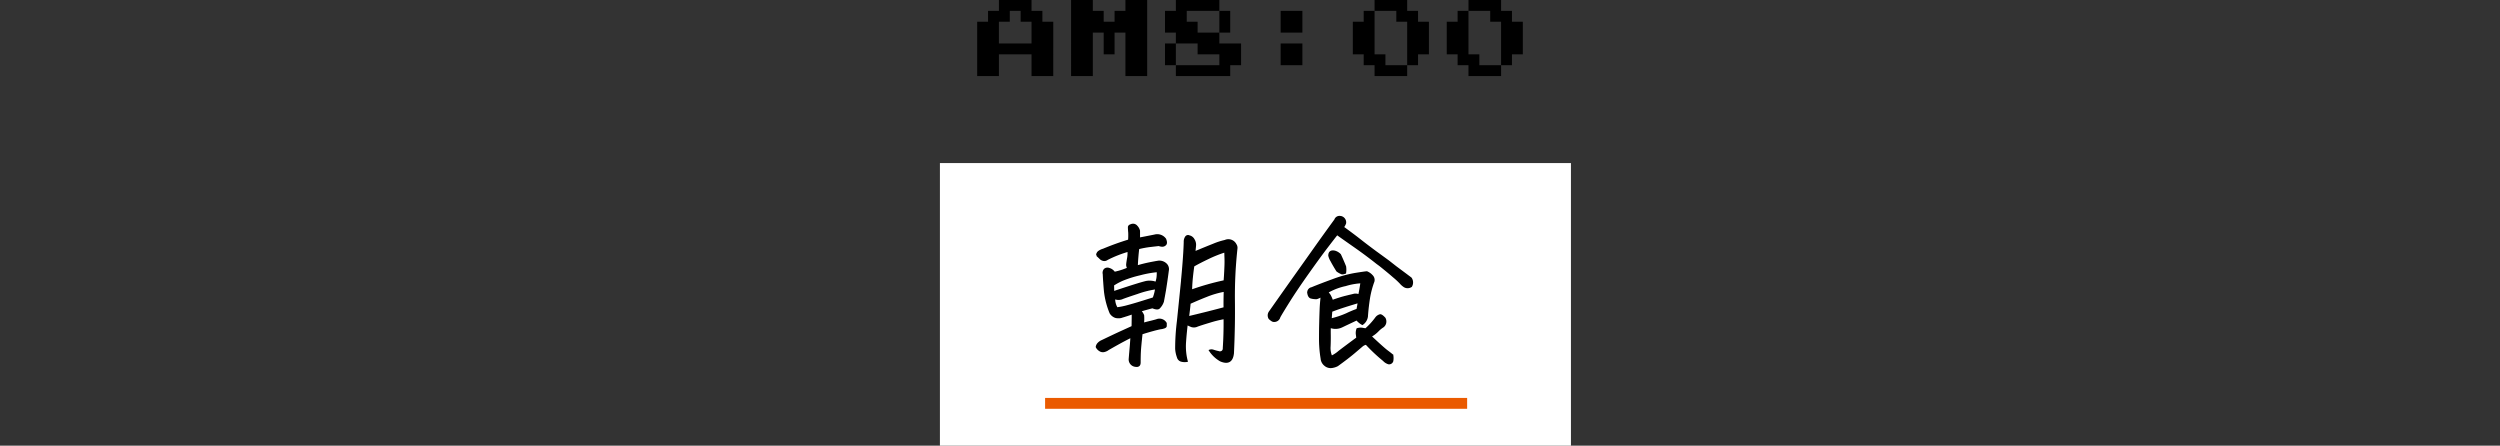 <svg xmlns="http://www.w3.org/2000/svg" width="460" height="82.001" viewBox="0 0 460 82.001">
  <rect x="0" y="0" width="460" height="82.001" fill="#333333" stroke="none"/>
  <g id="グループ_5848" data-name="グループ 5848" transform="translate(20646 -3121.382)">
    <path id="パス_1277" data-name="パス 1277" d="M-51.2-2V-12h2v-2h2v-2h6v2h2v2h2V-2h-4V-6h-6v4Zm4-6h6v-4h-2v-2h-2v2h-2Zm13.28,6V-16h4v2h2v2h2v-2h2v-2h4V-2h-4v-8h-2v4h-2v-4h-2v8Zm19.28,0V-4h-2V-8h2v-2h-2v-4h2v-2h8v2h2v4h-2v2h4v4h-2v2Zm4-8h4v-4h-6v2h2Zm-4,6h8V-6h-4V-8h-4ZM4.64-10v-4h4v4Zm0,6V-8h4v4ZM21.92-2V-4h-2V-6h-2v-6h2v-2h2v-2h6v2h2v2h2v6h-2v2h-2v2Zm2-2h4v-8h-2v-2h-4v8h2ZM39.2-2V-4h-2V-6h-2v-6h2v-2h2v-2h6v2h2v2h2v6h-2v2h-2v2Zm2-2h4v-8h-2v-2h-4v8h2Z" transform="translate(-20415 3137.382)"/>
    <path id="パス_1278" data-name="パス 1278" d="M0,0H116.109V52H0Z" transform="translate(-20473.055 3151.383)" fill="#fff"/>
    <path id="パス_1279" data-name="パス 1279" d="M-5.47-18.486a1.5,1.5,0,0,1,1.963.7,1.051,1.051,0,0,1,.176.732A81,81,0,0,0-3.8-7.412Q-3.742-2.7-3.976,2.2q-.234,2.256-2.314,1.377A5.767,5.767,0,0,1-8.283,1.7a.986.986,0,0,1,.688.015,9.388,9.388,0,0,0,.923.249.732.732,0,0,0,.747-.132.731.731,0,0,0,.19-.571q.176-2.578.146-5.479a21.056,21.056,0,0,0-2.681.659q-1.714.513-2.329.747a1.434,1.434,0,0,1-1.055.059,7.983,7.983,0,0,1-.82-.381q-.205,1.67-.322,3.369a10.815,10.815,0,0,0,.322,3.428,2.459,2.459,0,0,1-1.04-.044.943.943,0,0,1-.659-.688,5.416,5.416,0,0,1-.322-1.523,40.493,40.493,0,0,1,.322-5.1q.352-3.4.762-7.471a2.9,2.9,0,0,1,.029-.41q.41-4.336.469-6.914a1.47,1.47,0,0,1,.234-.674.466.466,0,0,1,.615-.176,1.242,1.242,0,0,1,.835.63,1.759,1.759,0,0,1,.278,1.128q-.059.586-.117,1.2,2.021-.85,3.472-1.421A12.468,12.468,0,0,1-5.47-18.486ZM-11.945-7q-.117,1.26-.293,2.549,3.252-.762,6.65-1.67-.029-1.025.029-3.135a16.927,16.927,0,0,0-3.267.938Q-10.451-7.676-11.945-7Zm-17.08-8.789a.825.825,0,0,1,.4-.747,2.612,2.612,0,0,1,.747-.337,49.472,49.472,0,0,1,4.717-1.7,11.268,11.268,0,0,0,.029-1.406q-.059-.674-.059-.981t.41-.425a1.034,1.034,0,0,1,.41-.088.862.862,0,0,1,.645.322,1.777,1.777,0,0,1,.469.85v1.377q1.377-.264,2.842-.557a1.827,1.827,0,0,1,1.963.7q.293.732.015,1a.788.788,0,0,1-.586.249,2.137,2.137,0,0,1-.63-.132q-.5.059-1.538.176a17,17,0,0,0-2.212.41q-.205,1.758-.264,3.281,1.2-.352,2.212-.557t1.743-.322a1.763,1.763,0,0,1,1.3.41,1.278,1.278,0,0,1,.454,1.26q-.234,1.816-.527,3.633-.176,1.025-.381,2.08a3,3,0,0,1-.776,1.216q-.337.22-1.187-.132-1.23.322-2.227.615a2.377,2.377,0,0,1,.557.85,7.968,7.968,0,0,1-.029,1.494q.615-.176,1.23-.322t1.23-.322a1.365,1.365,0,0,1,1.729.586v.5q0,.205-.366.322a3.228,3.228,0,0,1-.688.146q-1.26.264-3.4.938Q-21.056,1.025-21.1,1.9t-.044,1.963q.029.85-.82.7a1.214,1.214,0,0,1-1.084-1.289q.117-1.406.19-2.241t.132-1.831q-.381.176-1.406.718t-2.812,1.567a1.969,1.969,0,0,1-.732.352,1.024,1.024,0,0,1-.85-.146,1.533,1.533,0,0,1-.586-.645,1.193,1.193,0,0,1,.352-.674,1.994,1.994,0,0,1,.645-.439q2.314-1.113,3.633-1.714l1.963-.894q.029-1.318.029-2.432-.967.352-2.168.7a1.811,1.811,0,0,1-.557.029,1.355,1.355,0,0,1-.557-.117,1.807,1.807,0,0,1-.791-.7A14.7,14.7,0,0,1-27.6-9.2q-.161-1.787-.22-3.164a.938.938,0,0,1,.176-.82.788.788,0,0,1,.82-.161,1.772,1.772,0,0,1,1,.718,12.574,12.574,0,0,0,1.509-.41q.571-.205,1.011-.381a1.112,1.112,0,0,1-.205-.718q.029-.366.161-1.113a5.092,5.092,0,0,0,.073-1.362,21.477,21.477,0,0,0-3.867,1.523.869.869,0,0,1-.674.176,1.112,1.112,0,0,1-.615-.322Q-28.7-15.5-29.025-15.791Zm11.133,2.93a19.852,19.852,0,0,0-3.3.6,20.965,20.965,0,0,0-3.076.967,10.964,10.964,0,0,0-1.772.952q.029.557.029,1.289,5.42-1.816,6.226-1.919a3.474,3.474,0,0,1,1.626.19,4.635,4.635,0,0,0,.234-.967A6.676,6.676,0,0,0-17.892-12.861ZM-5.47-16.494a22.94,22.94,0,0,0-3.149,1.26q-1.714.82-2.651,1.377-.117.82-.205,1.582-.176,1.553-.205,2.93a47.5,47.5,0,0,1,6.094-1.729q.088-1,.146-2.461a21.167,21.167,0,0,0,0-2.227Q-5.441-16.113-5.47-16.494ZM-18.185-9.7a17.386,17.386,0,0,0-3.428.864q-2.373.776-2.871,1a1.876,1.876,0,0,1-1.348-.073,3.286,3.286,0,0,0,.469,1.816,14,14,0,0,0,2.109-.439q1.23-.322,3.809-1.143.41-.117.82-.264l.088-.264A7.183,7.183,0,0,0-18.185-9.7ZM16.252-20.977q2.051,1.494,3.105,2.329t2.871,2.183q1.172.85,2.373,1.729l1.348,1.055q1.934,1.436,2.783,2.08a1.381,1.381,0,0,1,.059,1.494,1.177,1.177,0,0,1-1.406-.059,3.161,3.161,0,0,1-.586-.542,14.258,14.258,0,0,0-1.289-1.187q-.791-.7-2.4-1.992-.264-.205-.557-.41-1.992-1.582-4.189-3.12t-3.223-2.271q-.469.586-1.772,2.285T9.85-12.583q-2.212,3.12-3.574,5.3T4.562-4.453a1,1,0,0,1-.967.762.69.69,0,0,1-.469-.146,2.88,2.88,0,0,1-.439-.352,1.1,1.1,0,0,1,.029-1.172q3.4-4.834,4.966-7.031t3.193-4.5q1.626-2.3,3.911-5.435a.847.847,0,0,1,.791-.586,1.841,1.841,0,0,1,.293.029,1.048,1.048,0,0,1,.791,1.172A2.445,2.445,0,0,1,16.252-20.977ZM19.8-3.135a3.482,3.482,0,0,1-1.025-.85q-1.377.645-2.783,1.318a2.707,2.707,0,0,1-2.139.059q-.029.5-.015,1.479T13.805.967a3.9,3.9,0,0,0,.308,1.846,5.982,5.982,0,0,0,1.421-.937Q16.72.967,18.83-.586,18.8-.908,18.742-1.3a2.167,2.167,0,0,1,.117-.952,2.036,2.036,0,0,1,.864-.088l.688.117a12.616,12.616,0,0,0,1.9-2.08,1.362,1.362,0,0,1,.762-.513q.293-.015.85.6a1.268,1.268,0,0,1,.1.923,1.226,1.226,0,0,1-.4.6,5.135,5.135,0,0,0-1,.82,5.568,5.568,0,0,1-1.289.967q2.344,2.2,3.032,2.71t.981.776a3.148,3.148,0,0,1,0,1.055.653.653,0,0,1-.7.469,2.037,2.037,0,0,1-.937-.586A30.938,30.938,0,0,1,20.5.5a1.633,1.633,0,0,0-.762.366q-.322.278-1.465,1.245T15.226,4.453A3.089,3.089,0,0,1,14.01,4.8a1.616,1.616,0,0,1-1.113-.41,1.735,1.735,0,0,1-.63-1.2,22.168,22.168,0,0,1-.293-3.9q0-2.285.117-5.3.029-.674.117-1.582l.059-.7a3.741,3.741,0,0,1-.879.41,3.49,3.49,0,0,1-1.069-.132q-.4-.132-.513-.864a.823.823,0,0,1,.674-.908q1.553-.645,3.882-1.494a22.537,22.537,0,0,1,4.072-1.128q1.743-.278,2.124-.308a.911.911,0,0,1,.322.117,2.353,2.353,0,0,1,.674.527,1.077,1.077,0,0,1,.322,1.055,16.381,16.381,0,0,0-.835,3.193q-.249,1.611-.366,3.281A2.033,2.033,0,0,1,19.8-3.135ZM14-4.043a15.8,15.8,0,0,0,2.93-.981,19.857,19.857,0,0,1,1.934-.806q.146-.762.234-1.348-2.139.645-3.149.981t-1.831.659Zm2.109-8.379a3.621,3.621,0,0,1-.967-.527q-.674-1.084-1.069-1.846a3.181,3.181,0,0,1-.4-.967q.029-.967,1.025-.762a2.125,2.125,0,0,1,1.025.615q.527,1.143.938,2.168a3.89,3.89,0,0,1,0,1.172A4.868,4.868,0,0,1,16.105-12.422Zm-1.846,4.98q1.494-.527,2.373-.747t1.509-.366a1.408,1.408,0,0,1,1.04.088q.234-1.084.41-2.344a12.369,12.369,0,0,0-2.52.41l-.41.117a11.4,11.4,0,0,0-3.281,1.26,6.2,6.2,0,0,1,.41.527A5.328,5.328,0,0,1,14.259-7.441Z" transform="translate(-20415.125 3184.166)" stroke="#000" stroke-width="0.3"/>
    <path id="パス_1280" data-name="パス 1280" d="M0,0H77.656" transform="translate(-20453.703 3195.6)" fill="none" stroke="#ea5a00" stroke-width="2"/>
    <path id="パス_1302" data-name="パス 1302" d="M0,0H460V52H0Z" transform="translate(-20646 3151.383)" fill="#fff" opacity="0"/>
  </g>
</svg>
